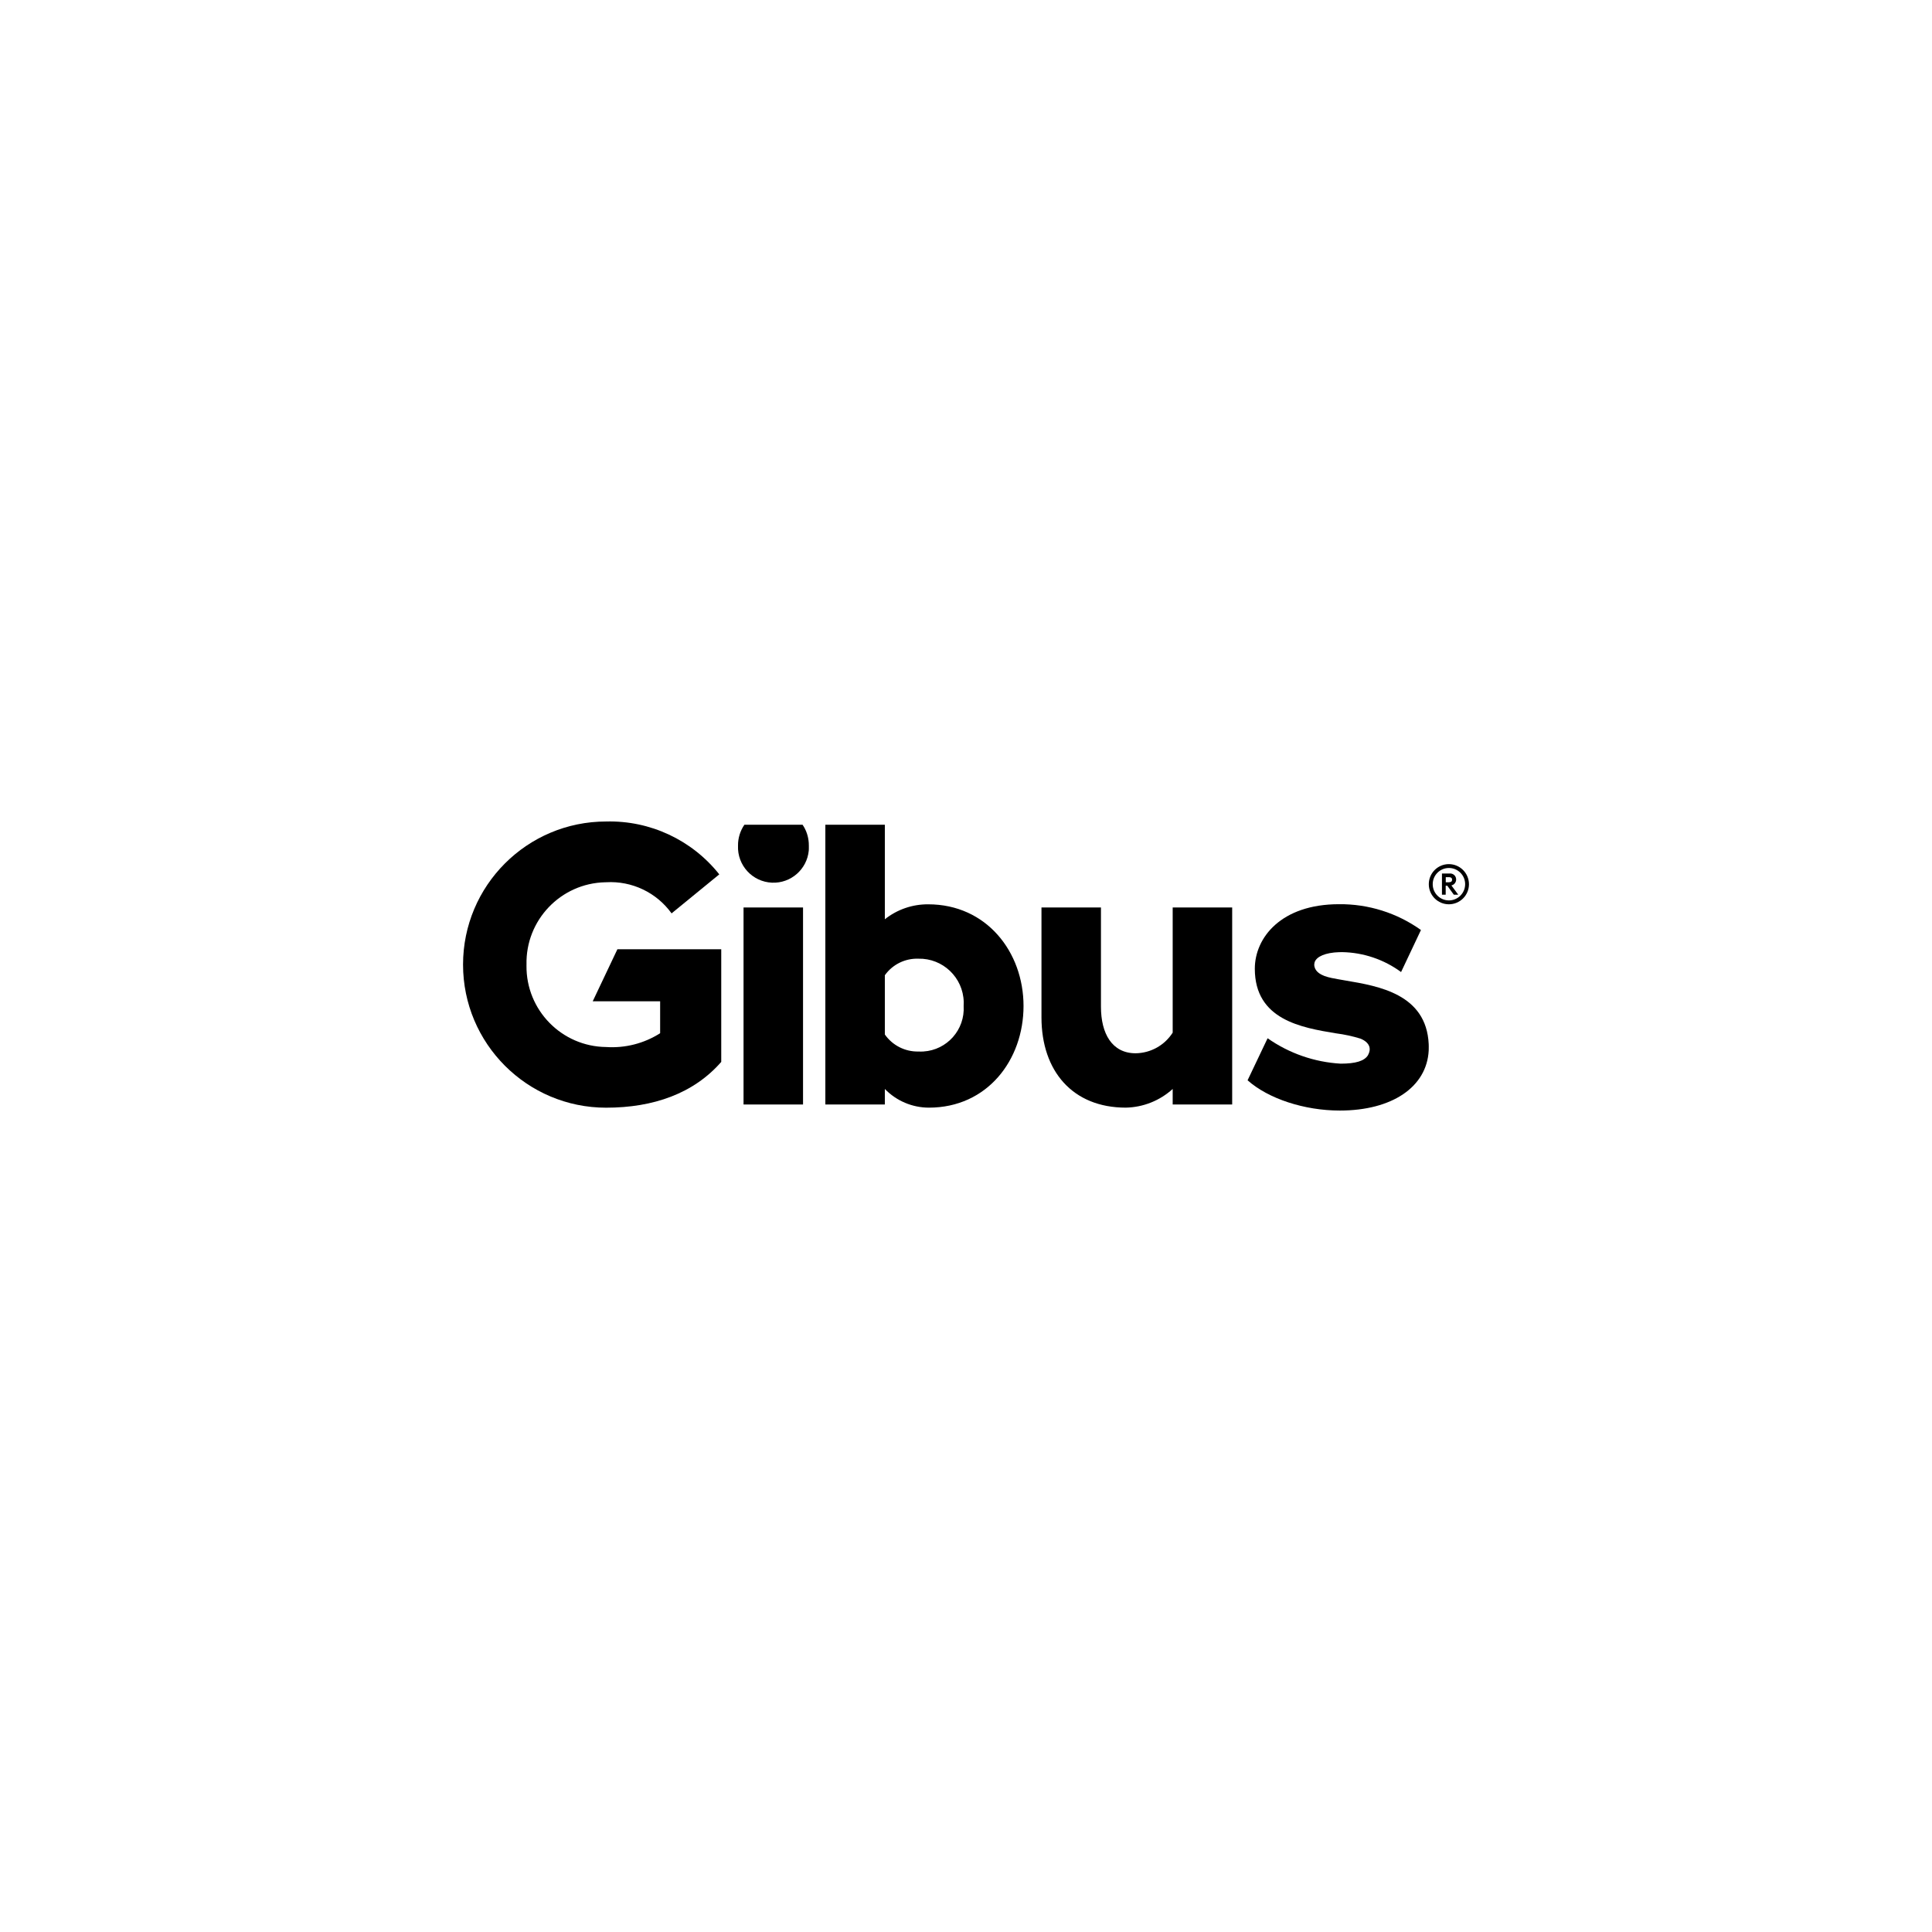 <svg xmlns="http://www.w3.org/2000/svg" version="1.1" viewBox="0 0 400 400">
  <path d="M295.834,216.651c-.003-.168-.029-.315-.037-.478v1.325c.015-.281.041-.558.037-.846h0Z"/>
  <path d="M242.794,213.795c-1.673,2.626-4.557,4.233-7.671,4.274-4.895,0-7.181-4.079-7.181-9.628v-20.557h-12.315v22.76c0,11.096,6.444,18.681,17.459,18.681,3.597-.071,7.046-1.446,9.707-3.868v3.213h12.318v-40.786h-12.318v25.911h0Z"/>
  <path d="M167.447,174.524v1.59c.013-.131.031-.26.037-.393.009-.21.009-.42,0-.63.002-.19-.025-.377-.037-.566h0Z"/>
  <path d="M301.48,182.085c.004-.68-.544-1.235-1.224-1.24-.034-0-.068.001-.102.004h-1.613v4.392h.774v-1.864h.333l1.354,1.864h.915l-1.42-1.922c.577-.129.987-.643.985-1.234h0ZM300.015,182.656v.01h-.685v-1.058h.685c.414,0,.629.184.629.526s-.217.522-.629.522h0Z"/>
  <polygon points="299.981 186.422 299.976 186.421 299.971 186.422 299.981 186.422"/>
  <path d="M299.981,178.906c-2.296-.003-4.161,1.856-4.164,4.153-.003,2.296,1.856,4.161,4.152,4.164,2.297.003,4.161-1.856,4.164-4.152-.002-2.294-1.858-4.156-4.153-4.164h0ZM303.342,183.07c-.007,1.854-1.513,3.353-3.366,3.351.002,0,.003.001.005.001h-.009c.002,0,.003-.001.005-.001-1.852-.005-3.351-1.508-3.349-3.361.002-1.855,1.507-3.356,3.361-3.354,1.854.002,3.356,1.507,3.354,3.361v.002h0Z"/>
  <path d="M283.454,217.942l-.062.163c-.051.127-.108.252-.172.373-.743,1.189-2.536,1.741-5.646,1.741-5.435-.312-10.676-2.134-15.132-5.261l-4.143,8.704c4.271,3.808,11.75,6.266,19.09,6.266,10.803,0,18.013-4.863,18.409-12.429v-1.325c-.48-10.387-10.425-12.014-17.179-13.161-1.087-.193-2.095-.354-2.969-.542-.494-.1-.981-.238-1.454-.412-.116-.043-.232-.091-.437-.193-.087-.041-.172-.083-.255-.128l-.124-.073c-.072-.041-.143-.085-.211-.132l-.129-.095c-.062-.048-.124-.097-.182-.149l-.122-.116c-.054-.054-.104-.112-.154-.172-.05-.06-.07-.085-.102-.132-.052-.076-.1-.155-.143-.236l-.06-.112c-.035-.084-.065-.171-.089-.259l-.041-.134c-.032-.145-.048-.294-.048-.443l.021-.122c.062-1.16,1.547-2.087,4.061-2.354l.3-.025c.236-.021.477-.035.729-.044.213,0,.427-.013.683-.013,4.39.082,8.647,1.523,12.185,4.123l4.114-8.704c-4.947-3.535-10.89-5.405-16.97-5.342-11.974,0-17.426,6.924-17.426,13.359,0,10.597,9.711,12.202,16.802,13.376,1.727.222,3.432.59,5.096,1.103.919.387,1.992,1.105,1.878,2.369l-.017.143c-.022.132-.054.261-.099.387l-0-0Z"/>
  <path d="M192.171,187.23c-3.257-.025-6.425,1.067-8.974,3.095v-19.575h-12.318v57.922h12.318v-3.213c2.393,2.47,5.684,3.865,9.123,3.868,12.075,0,19.59-9.864,19.59-21.047s-7.667-21.051-19.739-21.051h0ZM191.175,217.701c-.347.021-.696.022-1.044.003v.002c-2.754.053-5.354-1.269-6.934-3.526v-12.266c1.592-2.231,4.194-3.518,6.934-3.427,5.071-.119,9.279,3.896,9.398,8.967.007.275.001.549-.017.823.3,4.904-3.432,9.124-8.336,9.424h-0Z"/>
  <path d="M166.161,170.75h-12.04c-.88,1.275-1.342,2.792-1.323,4.34-.174,4.055,2.972,7.484,7.027,7.658,3.922.169,7.249-2.772,7.621-6.634v-1.59c-.086-1.349-.514-2.656-1.286-3.774h0Z"/>
  <rect x="153.942" y="187.884" width="12.318" height="40.79"/>
  <path d="M125.493,229.335c9.794,0,18.119-2.94,23.832-9.477v-23.329h-21.497l-5.112,10.777h13.958v6.611c-3.328,2.119-7.245,3.12-11.181,2.857-9.207-.1-16.59-7.645-16.489-16.852.001-.068.002-.136.004-.205-.213-9.205,7.076-16.84,16.282-17.053.068-.002.136-.003.205-.004,5.322-.313,10.434,2.118,13.548,6.444l9.876-8.077c-5.654-7.126-14.33-11.18-23.424-10.945-16.362,0-29.626,13.264-29.626,29.626s13.264,29.627,29.626,29.627h0Z"/>
</svg>
